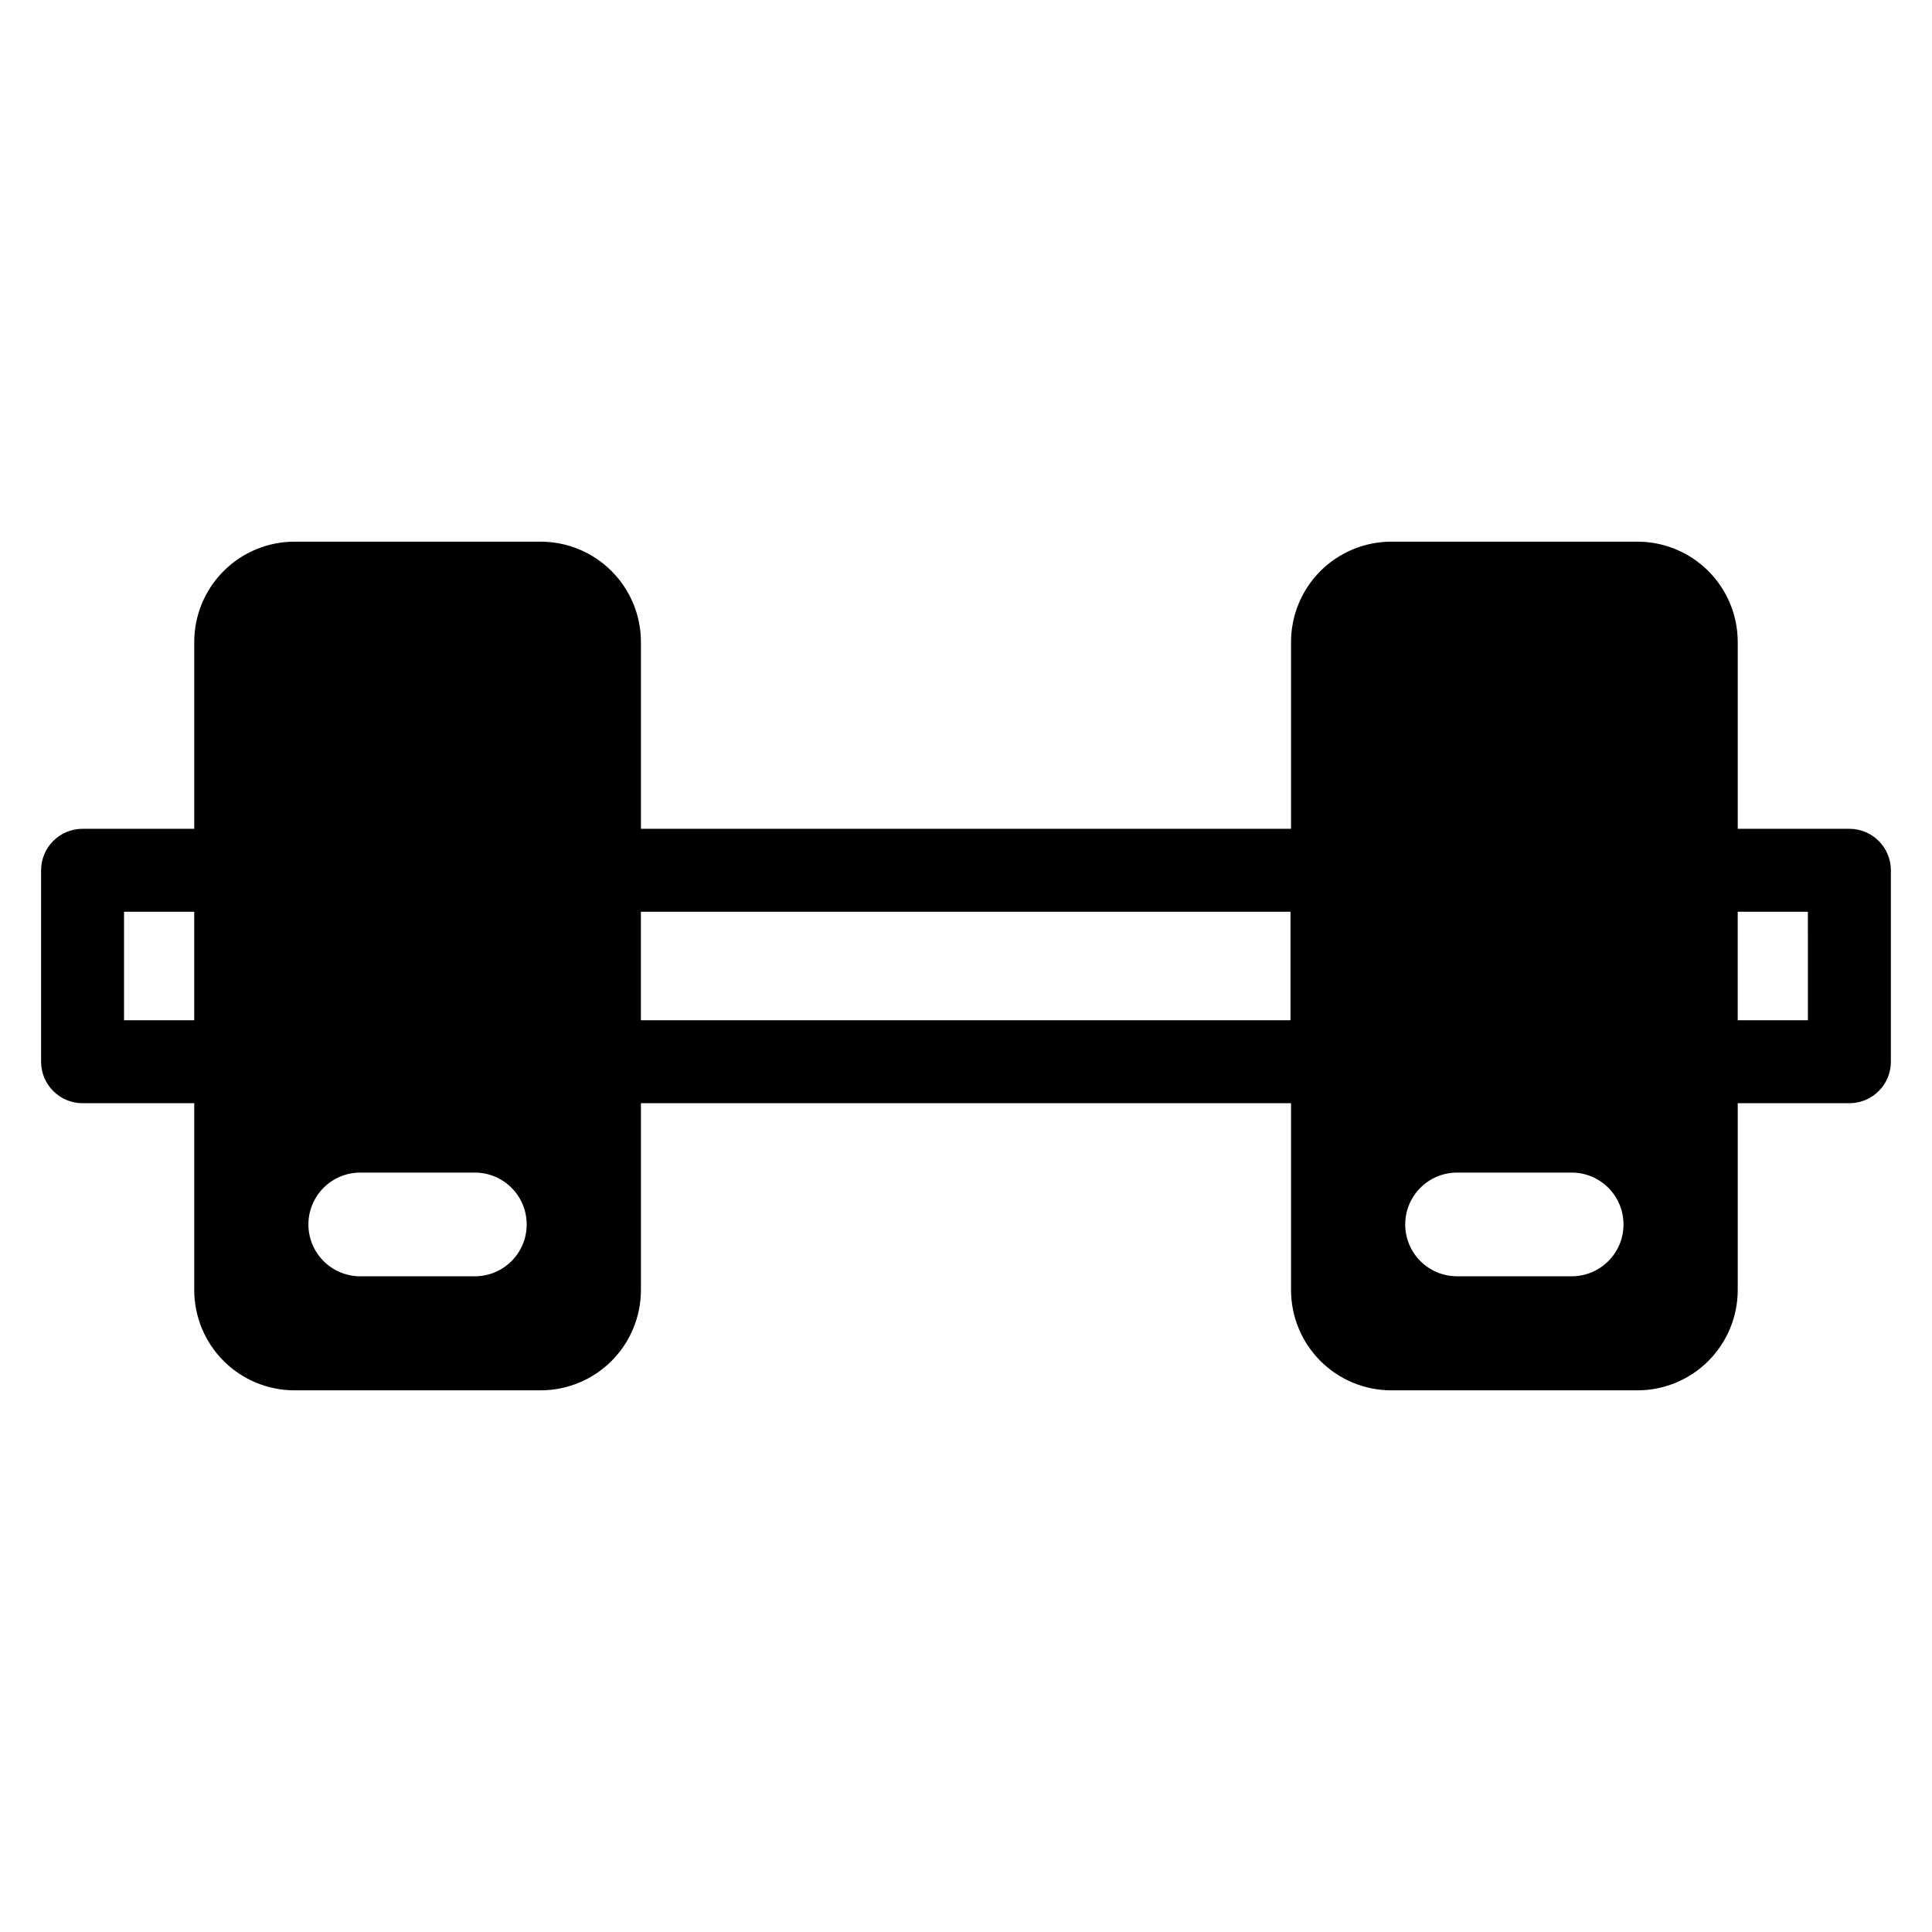 <?xml version="1.0" encoding="UTF-8"?>
<!-- Uploaded to: SVG Repo, www.svgrepo.com, Generator: SVG Repo Mixer Tools -->
<svg fill="#000000" width="800px" height="800px" version="1.1" viewBox="144 144 512 512" xmlns="http://www.w3.org/2000/svg">
 <path d="m634.11 363.64h-29.594v-49.535c-0.008-7.043-2.809-13.793-7.789-18.773-4.981-4.977-11.73-7.777-18.773-7.785h-65.254c-7.039 0.008-13.793 2.809-18.773 7.785-4.977 4.981-7.781 11.73-7.789 18.773v49.535h-172.29v-49.535c-0.008-7.043-2.809-13.793-7.789-18.77-4.977-4.981-11.73-7.781-18.77-7.789h-65.258c-7.043 0.008-13.793 2.809-18.77 7.789-4.981 4.977-7.781 11.727-7.789 18.77v49.535h-29.594c-6.07 0.004-10.992 4.922-10.992 10.996v50.734c0 6.07 4.922 10.992 10.992 10.992h29.594v49.535c0.008 7.043 2.809 13.793 7.789 18.773 4.977 4.977 11.727 7.777 18.77 7.785h65.258c7.039-0.008 13.793-2.809 18.77-7.785 4.981-4.981 7.781-11.73 7.789-18.773v-49.535h172.29v49.535c0.008 7.043 2.812 13.793 7.789 18.773 4.981 4.981 11.734 7.777 18.773 7.785h65.254c7.043-0.008 13.793-2.805 18.773-7.785s7.781-11.73 7.789-18.773v-49.535h29.594c6.07 0 10.992-4.922 10.992-10.992v-50.734c0-6.07-4.922-10.992-10.992-10.996zm-438.64 50.734h-18.598v-28.746h18.598zm74.41 67.855h-30.445c-7.574-0.02-13.703-6.164-13.703-13.738s6.129-13.723 13.703-13.742h30.441c7.574 0.02 13.703 6.168 13.703 13.742s-6.129 13.719-13.703 13.738zm216.11-67.855h-172.15v-28.746h172.15zm74.551 67.855h-30.441c-7.574-0.02-13.703-6.164-13.703-13.738s6.129-13.723 13.703-13.742h30.441c7.574 0.02 13.703 6.168 13.703 13.742s-6.129 13.719-13.703 13.738zm62.57-67.855h-18.598l-0.004-28.746h18.598z"/>
</svg>